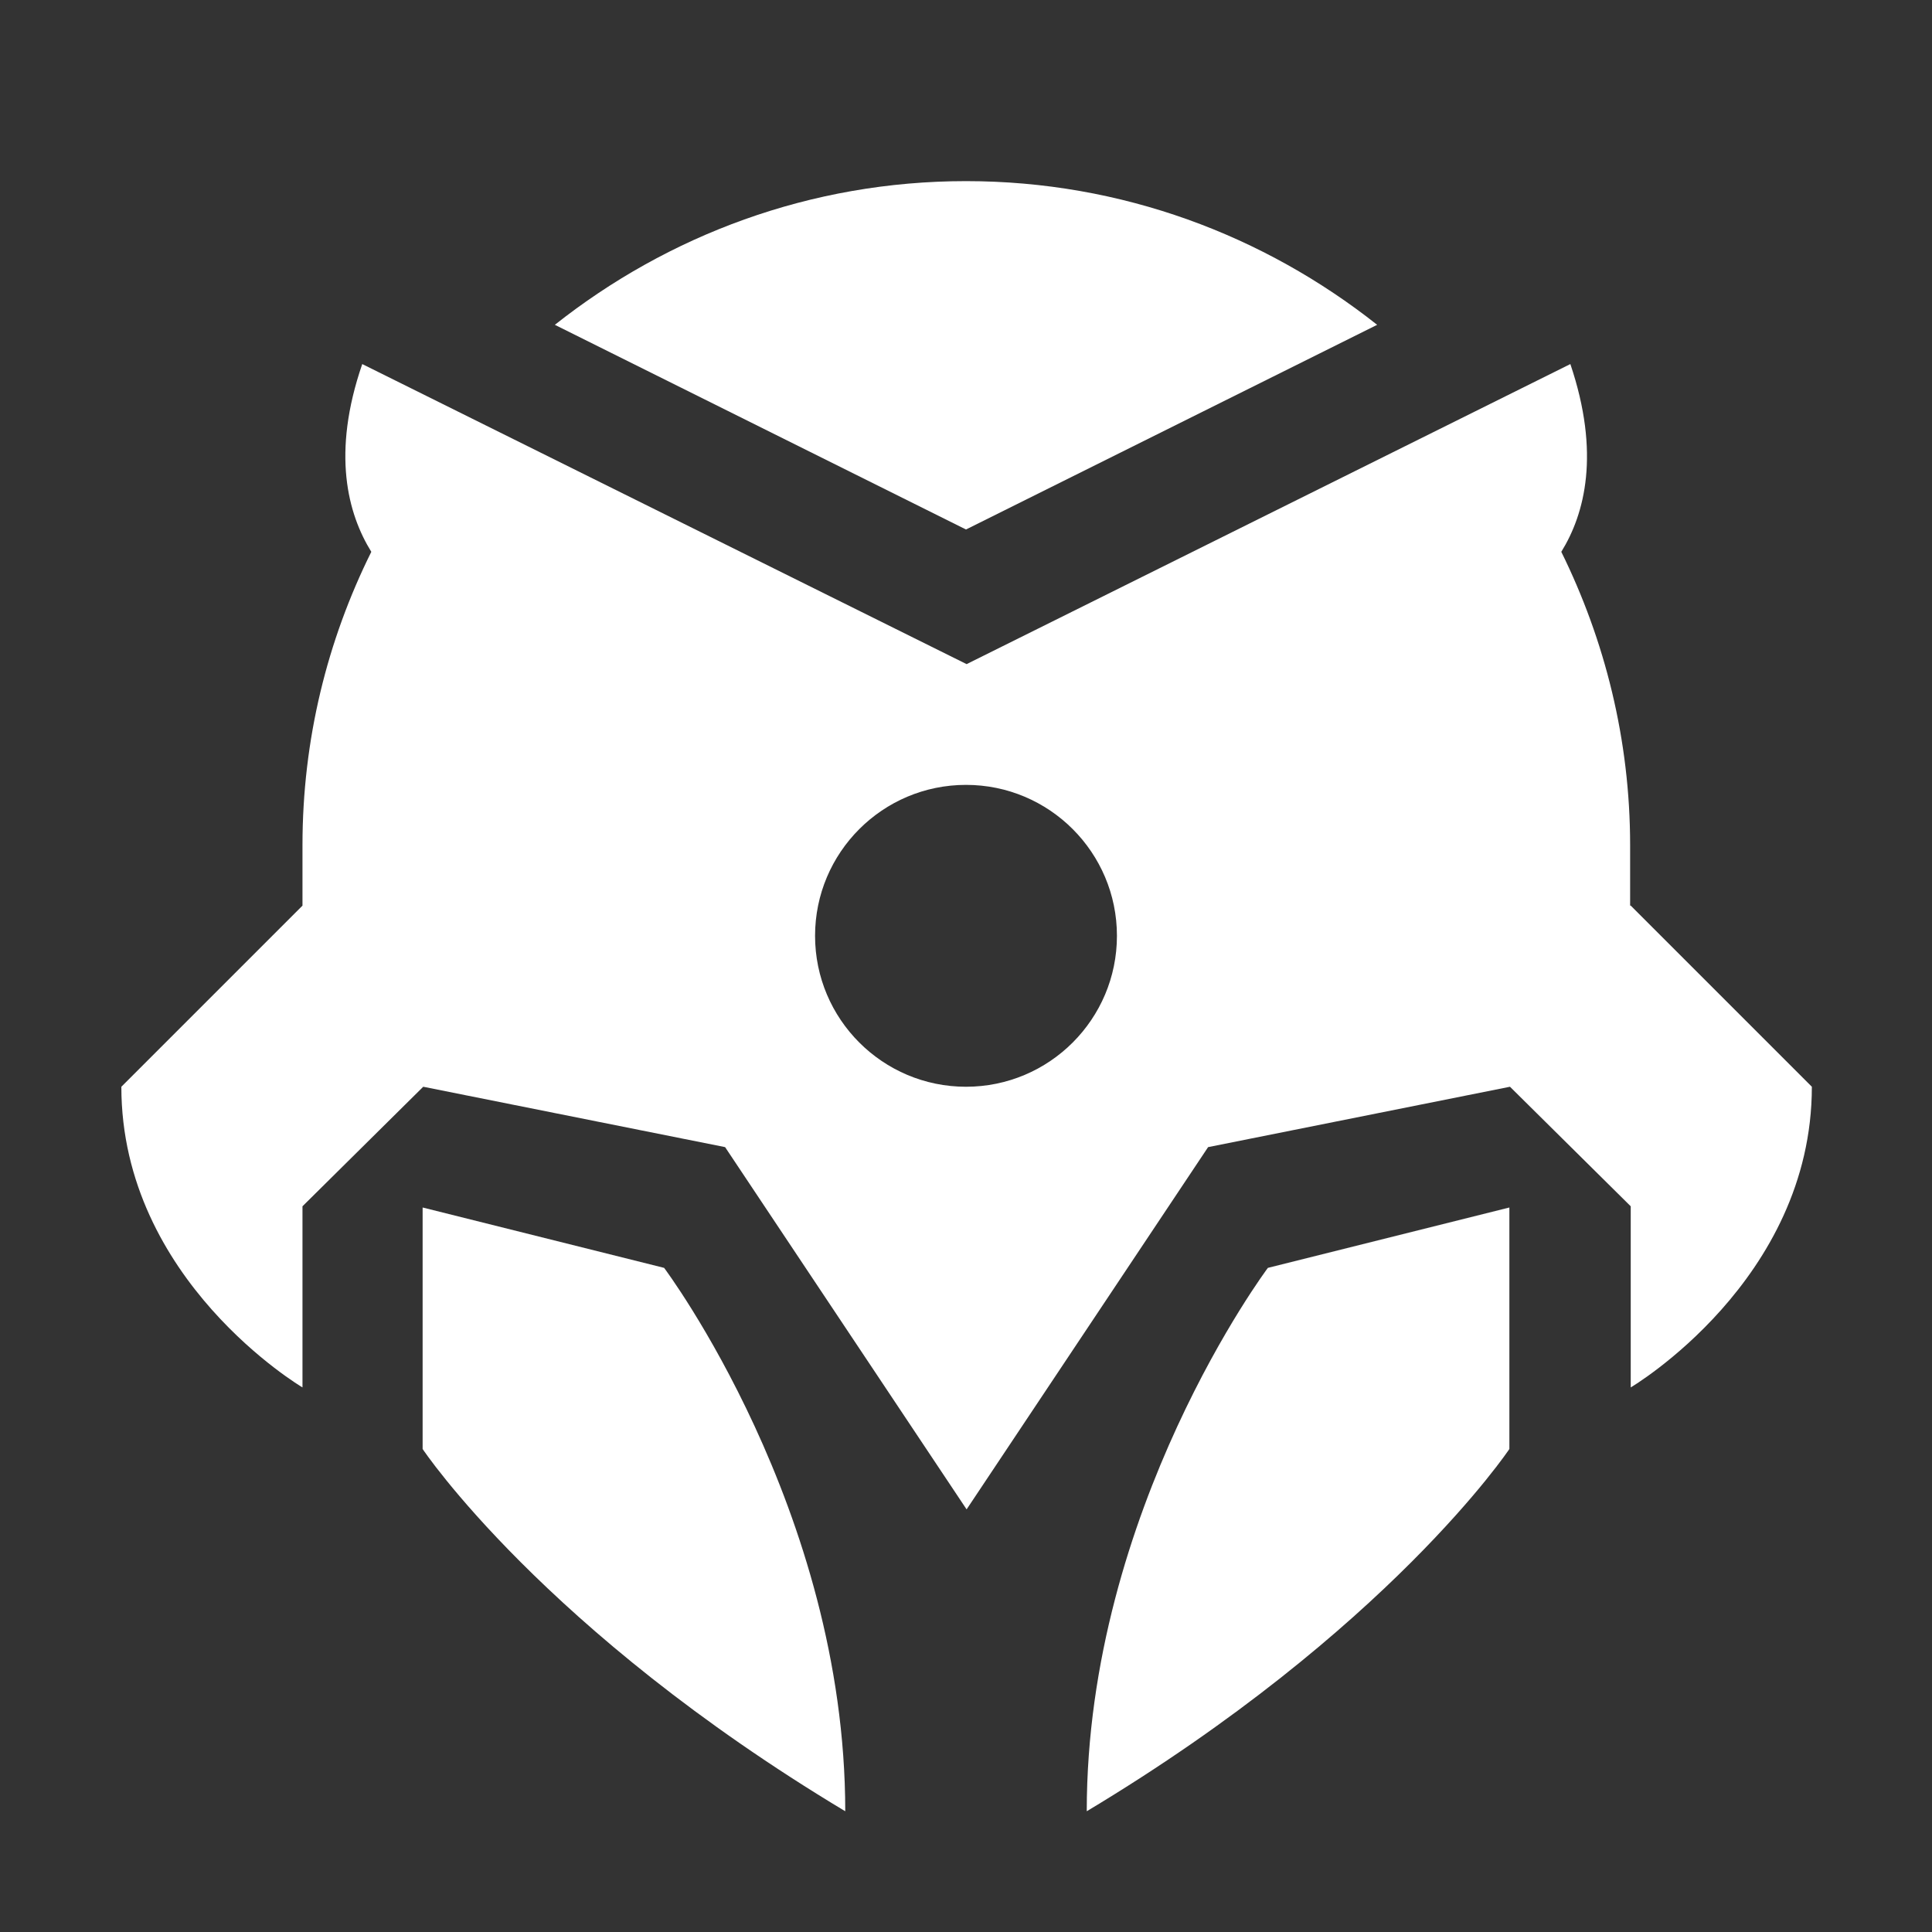 <svg xmlns="http://www.w3.org/2000/svg" fill="#fff" viewBox="0 0 32 32">
  <rect x="0" y="0" width="32" height="32" fill="#333333" stroke="none"/>
  <path d="M18,30c5-3,7-6,7-6v-4l-4,1s-3,4-3,9Z"/>
  <path d="M7,20v4s2,3,7,6c0-5-3-9-3-9l-4-1Z"/>
  <path d="M22.81,5.38c-1.87-1.48-4.23-2.38-6.81-2.38s-4.94.9-6.81,2.38l6.81,3.39,6.81-3.39Z"/>
  <path d="M27,15v-1c0-1.75-.42-3.4-1.14-4.86.39-.63.65-1.63.15-3.11l-10,4.97L6,6.03c-.51,1.48-.24,2.48.15,3.11-.73,1.47-1.14,3.11-1.14,4.86v1l-3,3c0,3.21,3,4.98,3,4.98v-3l2-1.98,5,1,4,6,4-6,5-1,2,1.98v3s3-1.77,3-4.98l-3-3ZM16,18c-1.38,0-2.5-1.12-2.5-2.5s1.12-2.5,2.5-2.5,2.5,1.12,2.5,2.5-1.12,2.5-2.5,2.5Z"/>
</svg>
